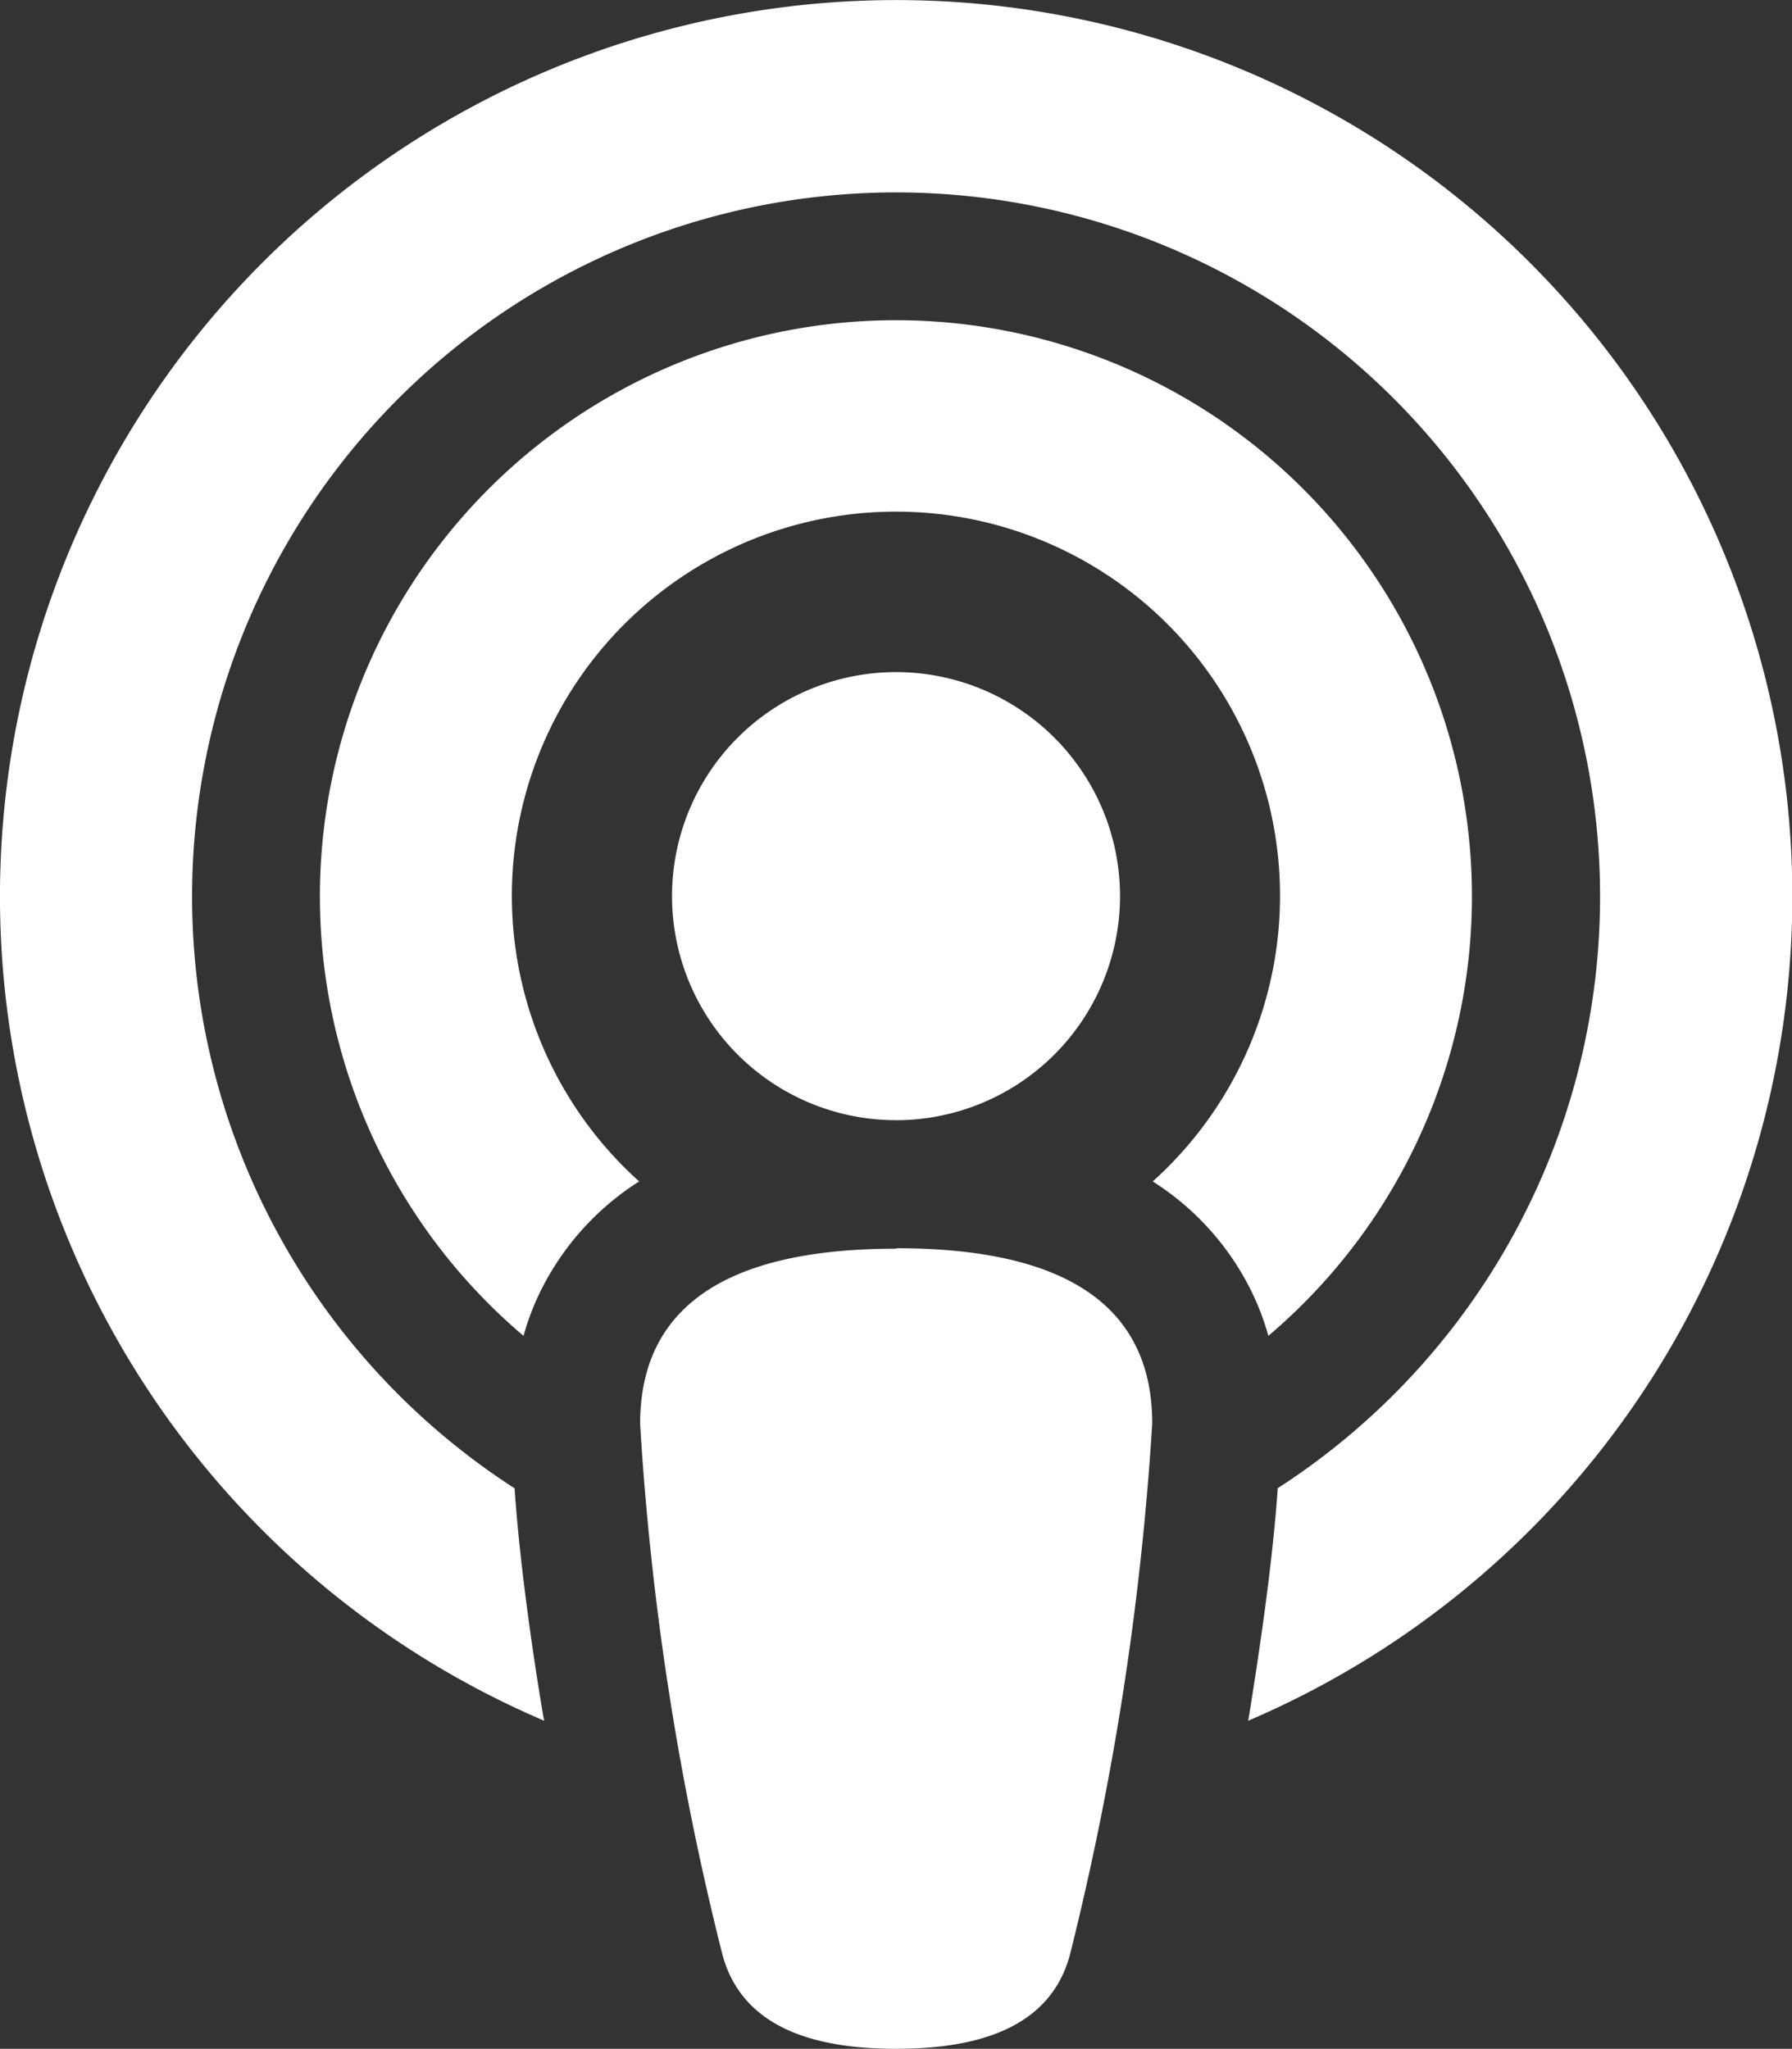<svg xmlns="http://www.w3.org/2000/svg" width="34.993" height="40" viewBox="0 0 34.993 40">
  <rect x="0" y="0" width="34.993" height="40" fill="#333333" stroke="none"/>
  <path id="podcast-solid" d="M24.948,29.057a13.747,13.747,0,1,0-14.9,0c.094,1.351.312,2.968.562,4.46l.016.078a17.5,17.5,0,1,1,13.747,0l.016-.086c.242-1.5.469-3.109.562-4.452Zm-.18-2.976a5.045,5.045,0,0,0-.547-1.265,5.319,5.319,0,0,0-1.711-1.75,7.5,7.5,0,1,0-10.029,0,5.319,5.319,0,0,0-1.711,1.75,5.045,5.045,0,0,0-.547,1.265,11.248,11.248,0,1,1,14.544,0ZM17.5,24.37c2.57,0,5,.672,5,3.421a57.169,57.169,0,0,1-1.609,10.381C20.488,39.656,18.973,40,17.5,40s-2.984-.344-3.39-1.828A56,56,0,0,1,12.5,27.8c0-2.742,2.429-3.421,5-3.421Zm0-2.5A4.374,4.374,0,1,1,21.871,17.5,4.377,4.377,0,0,1,17.5,21.871Z" fill="#fff"/>
</svg>
